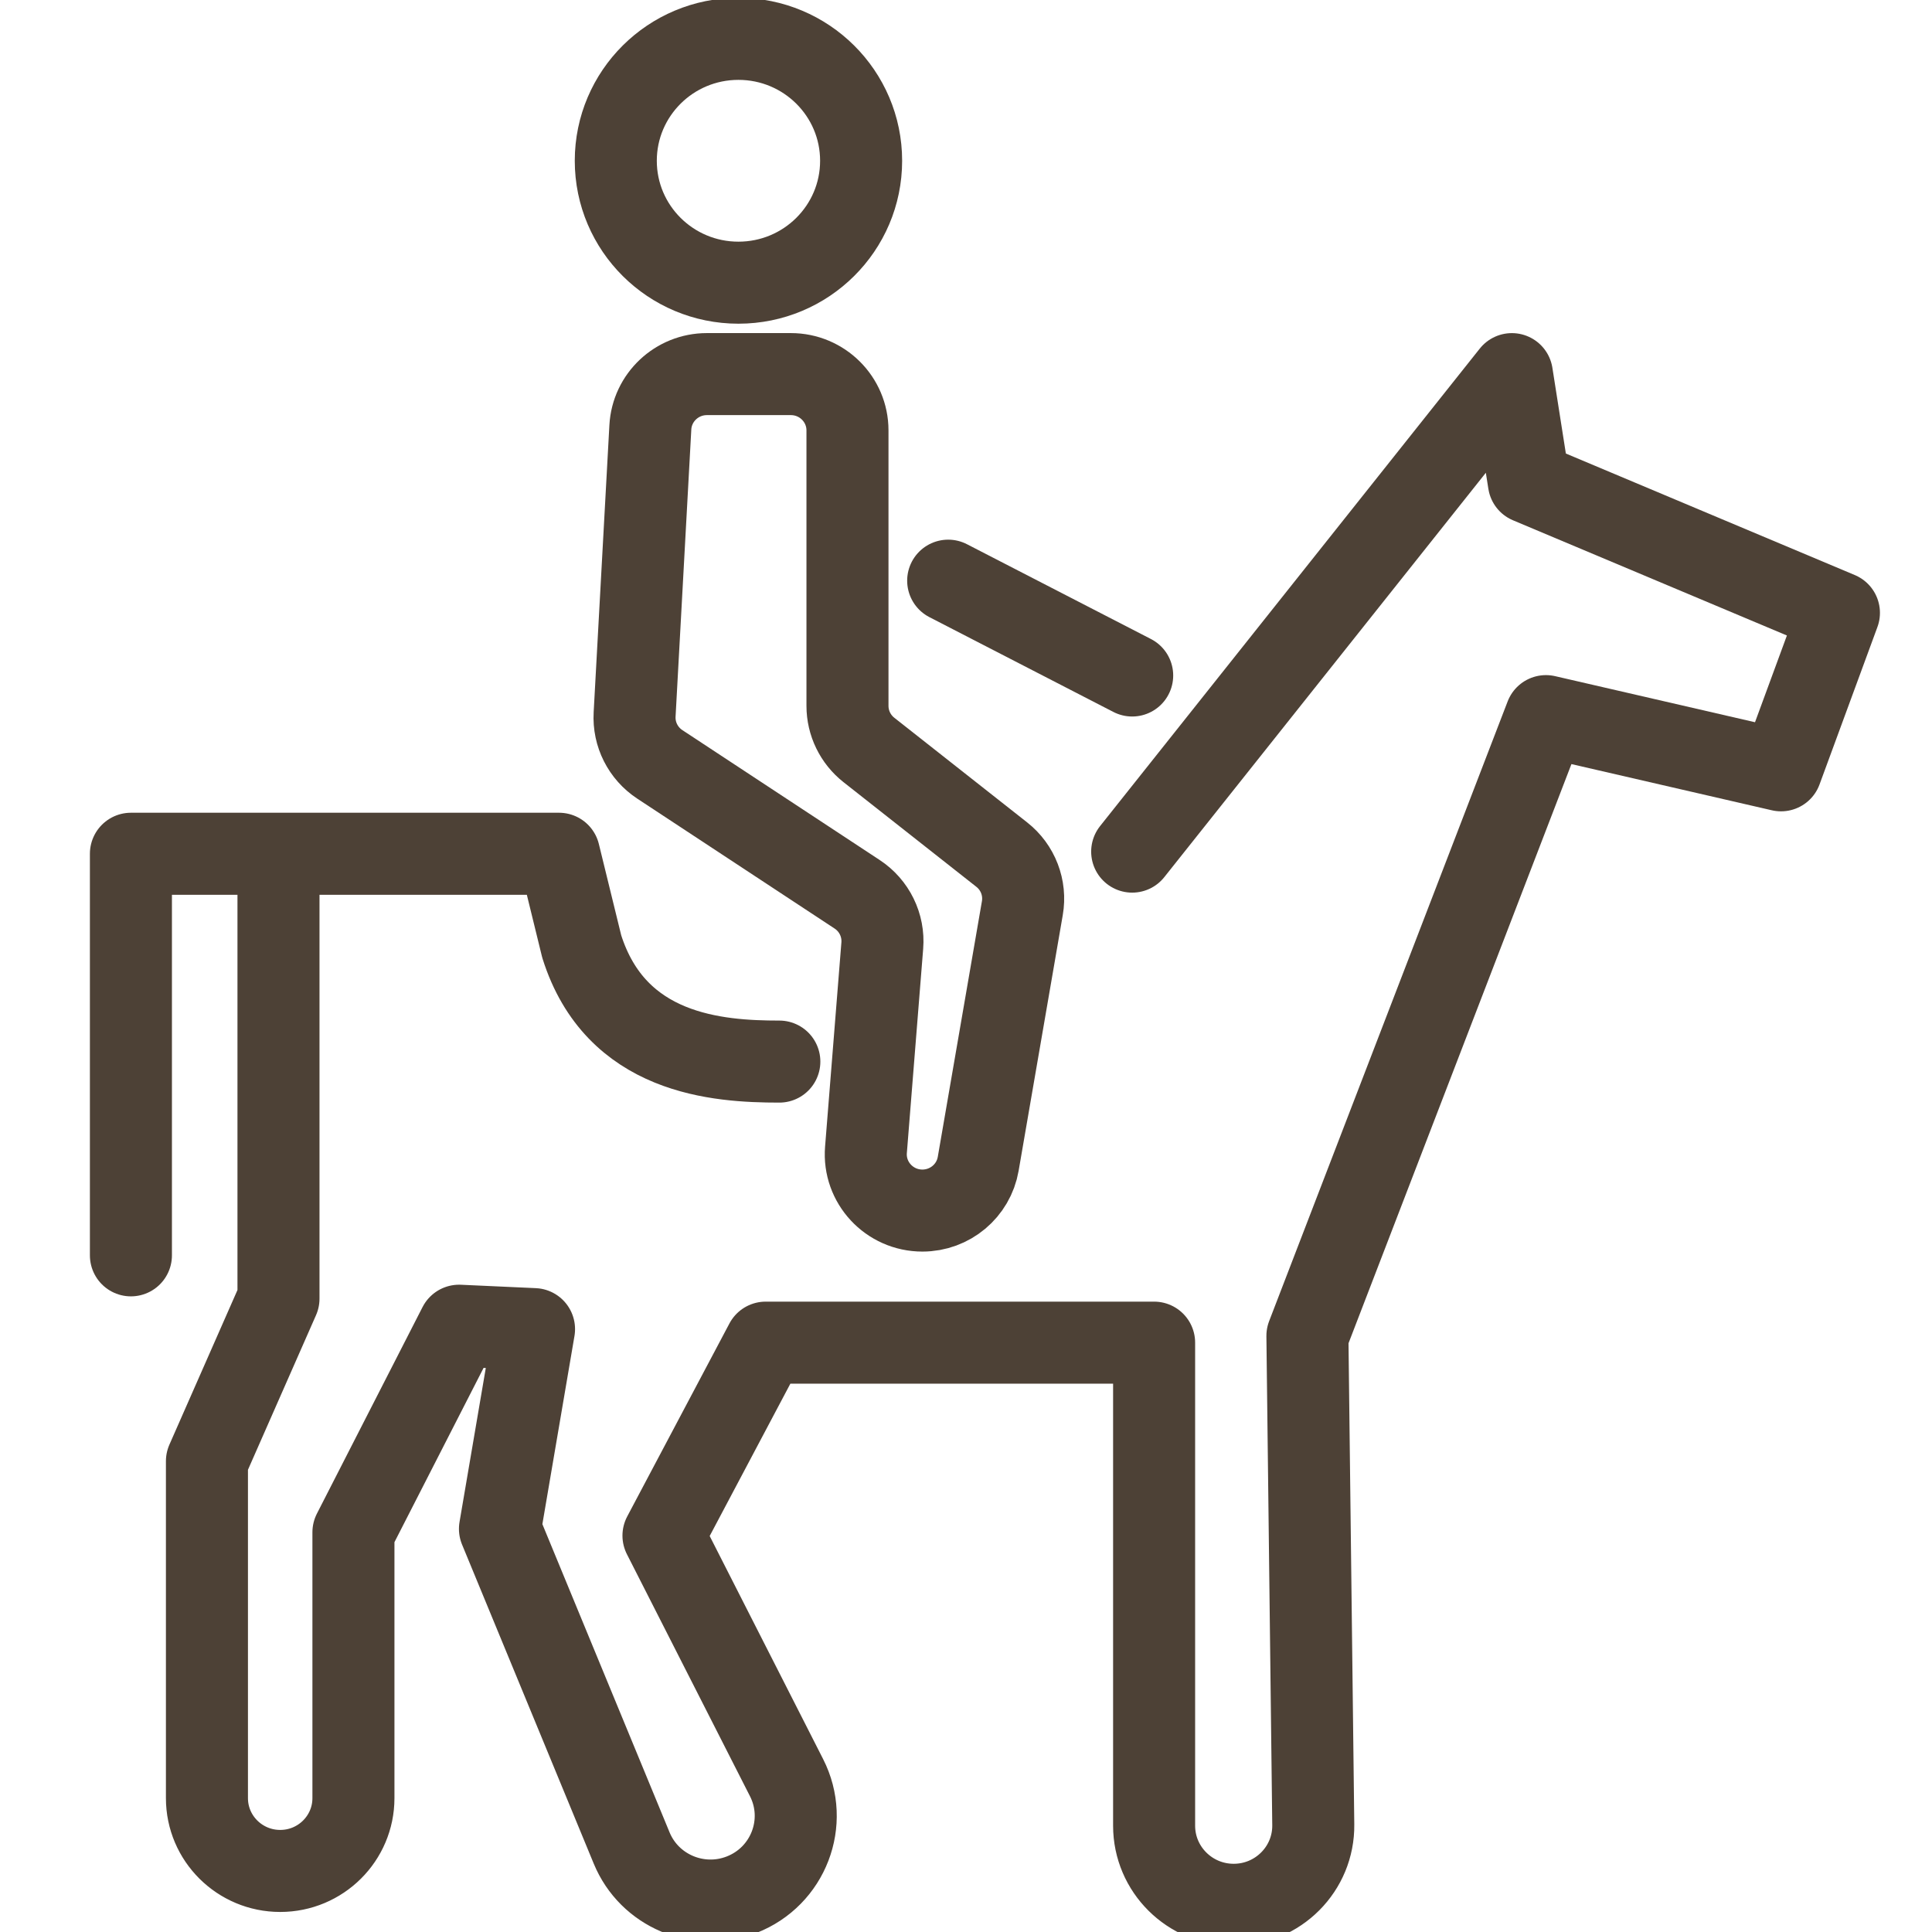 <?xml version="1.0" encoding="UTF-8"?>
<svg width="63px" height="63px" viewBox="0 0 63 63" version="1.1" xmlns="http://www.w3.org/2000/svg" xmlns:xlink="http://www.w3.org/1999/xlink">
    <!-- Generator: Sketch 50.2 (55047) - http://www.bohemiancoding.com/sketch -->
    <title>icon-horseback-riding</title>
    <desc>Created with Sketch.</desc>
    <defs></defs>
    <g id="icon-horseback-riding" stroke="none" stroke-width="1" fill="none" fill-rule="evenodd">
        <g id="Group" transform="translate(4, 1)" stroke="#4D4136" stroke-width="2.675">
            <path d="M24.08,4.243 C24.08,6.438 22.289,8.218 20.079,8.218 C17.871,8.218 16.08,6.438 16.08,4.243 C16.08,2.047 17.871,0.267 20.079,0.267 C22.289,0.267 24.08,2.047 24.08,4.243 Z" id="Stroke-1"></path>
            <path d="M19.051,11.199 L21.789,11.199 C22.808,11.199 23.635,12.021 23.635,13.035 L23.635,22.017 C23.635,22.578 23.893,23.108 24.335,23.456 L28.665,26.867 C29.195,27.283 29.452,27.954 29.337,28.615 L27.898,36.951 C27.746,37.832 26.977,38.475 26.078,38.475 C25.001,38.475 24.152,37.562 24.238,36.494 L24.77,29.836 C24.824,29.171 24.509,28.528 23.95,28.161 L17.517,23.926 C16.971,23.567 16.657,22.947 16.694,22.296 L17.207,12.935 C17.26,11.962 18.07,11.199 19.051,11.199 Z" id="Stroke-3"></path>
            <path d="M26.919,17.935 L32.919,21.027" id="Stroke-5" stroke-linecap="round"></path>
            <path d="M5.081,27.197 L5.081,41.347 L2.748,46.647 L2.748,57.635 C2.748,58.946 3.818,60.009 5.137,60.009 C6.456,60.009 7.525,58.946 7.525,57.635 L7.525,48.966 L10.97,42.23 L13.414,42.341 L12.303,48.855 L16.598,59.262 C17.173,60.655 18.769,61.334 20.182,60.784 C21.708,60.19 22.388,58.419 21.648,56.966 L17.635,49.075 L20.968,42.782 L33.634,42.782 L33.634,58.534 C33.634,59.957 34.796,61.113 36.229,61.113 C37.675,61.113 38.842,59.938 38.824,58.503 L38.633,42.561 L46.411,22.352 L54.077,24.119 L55.965,18.985 L45.855,14.733 L45.3,11.2 L32.919,26.77" id="Stroke-7" stroke-linecap="round" stroke-linejoin="round"></path>
            <path d="M0.269,39.935 L0.269,26.84 L14.229,26.84 L14.969,29.862 C16.08,33.388 19.391,33.617 21.413,33.617" id="Stroke-9" stroke-linecap="round" stroke-linejoin="round"></path>
        </g>
    </g>
</svg>